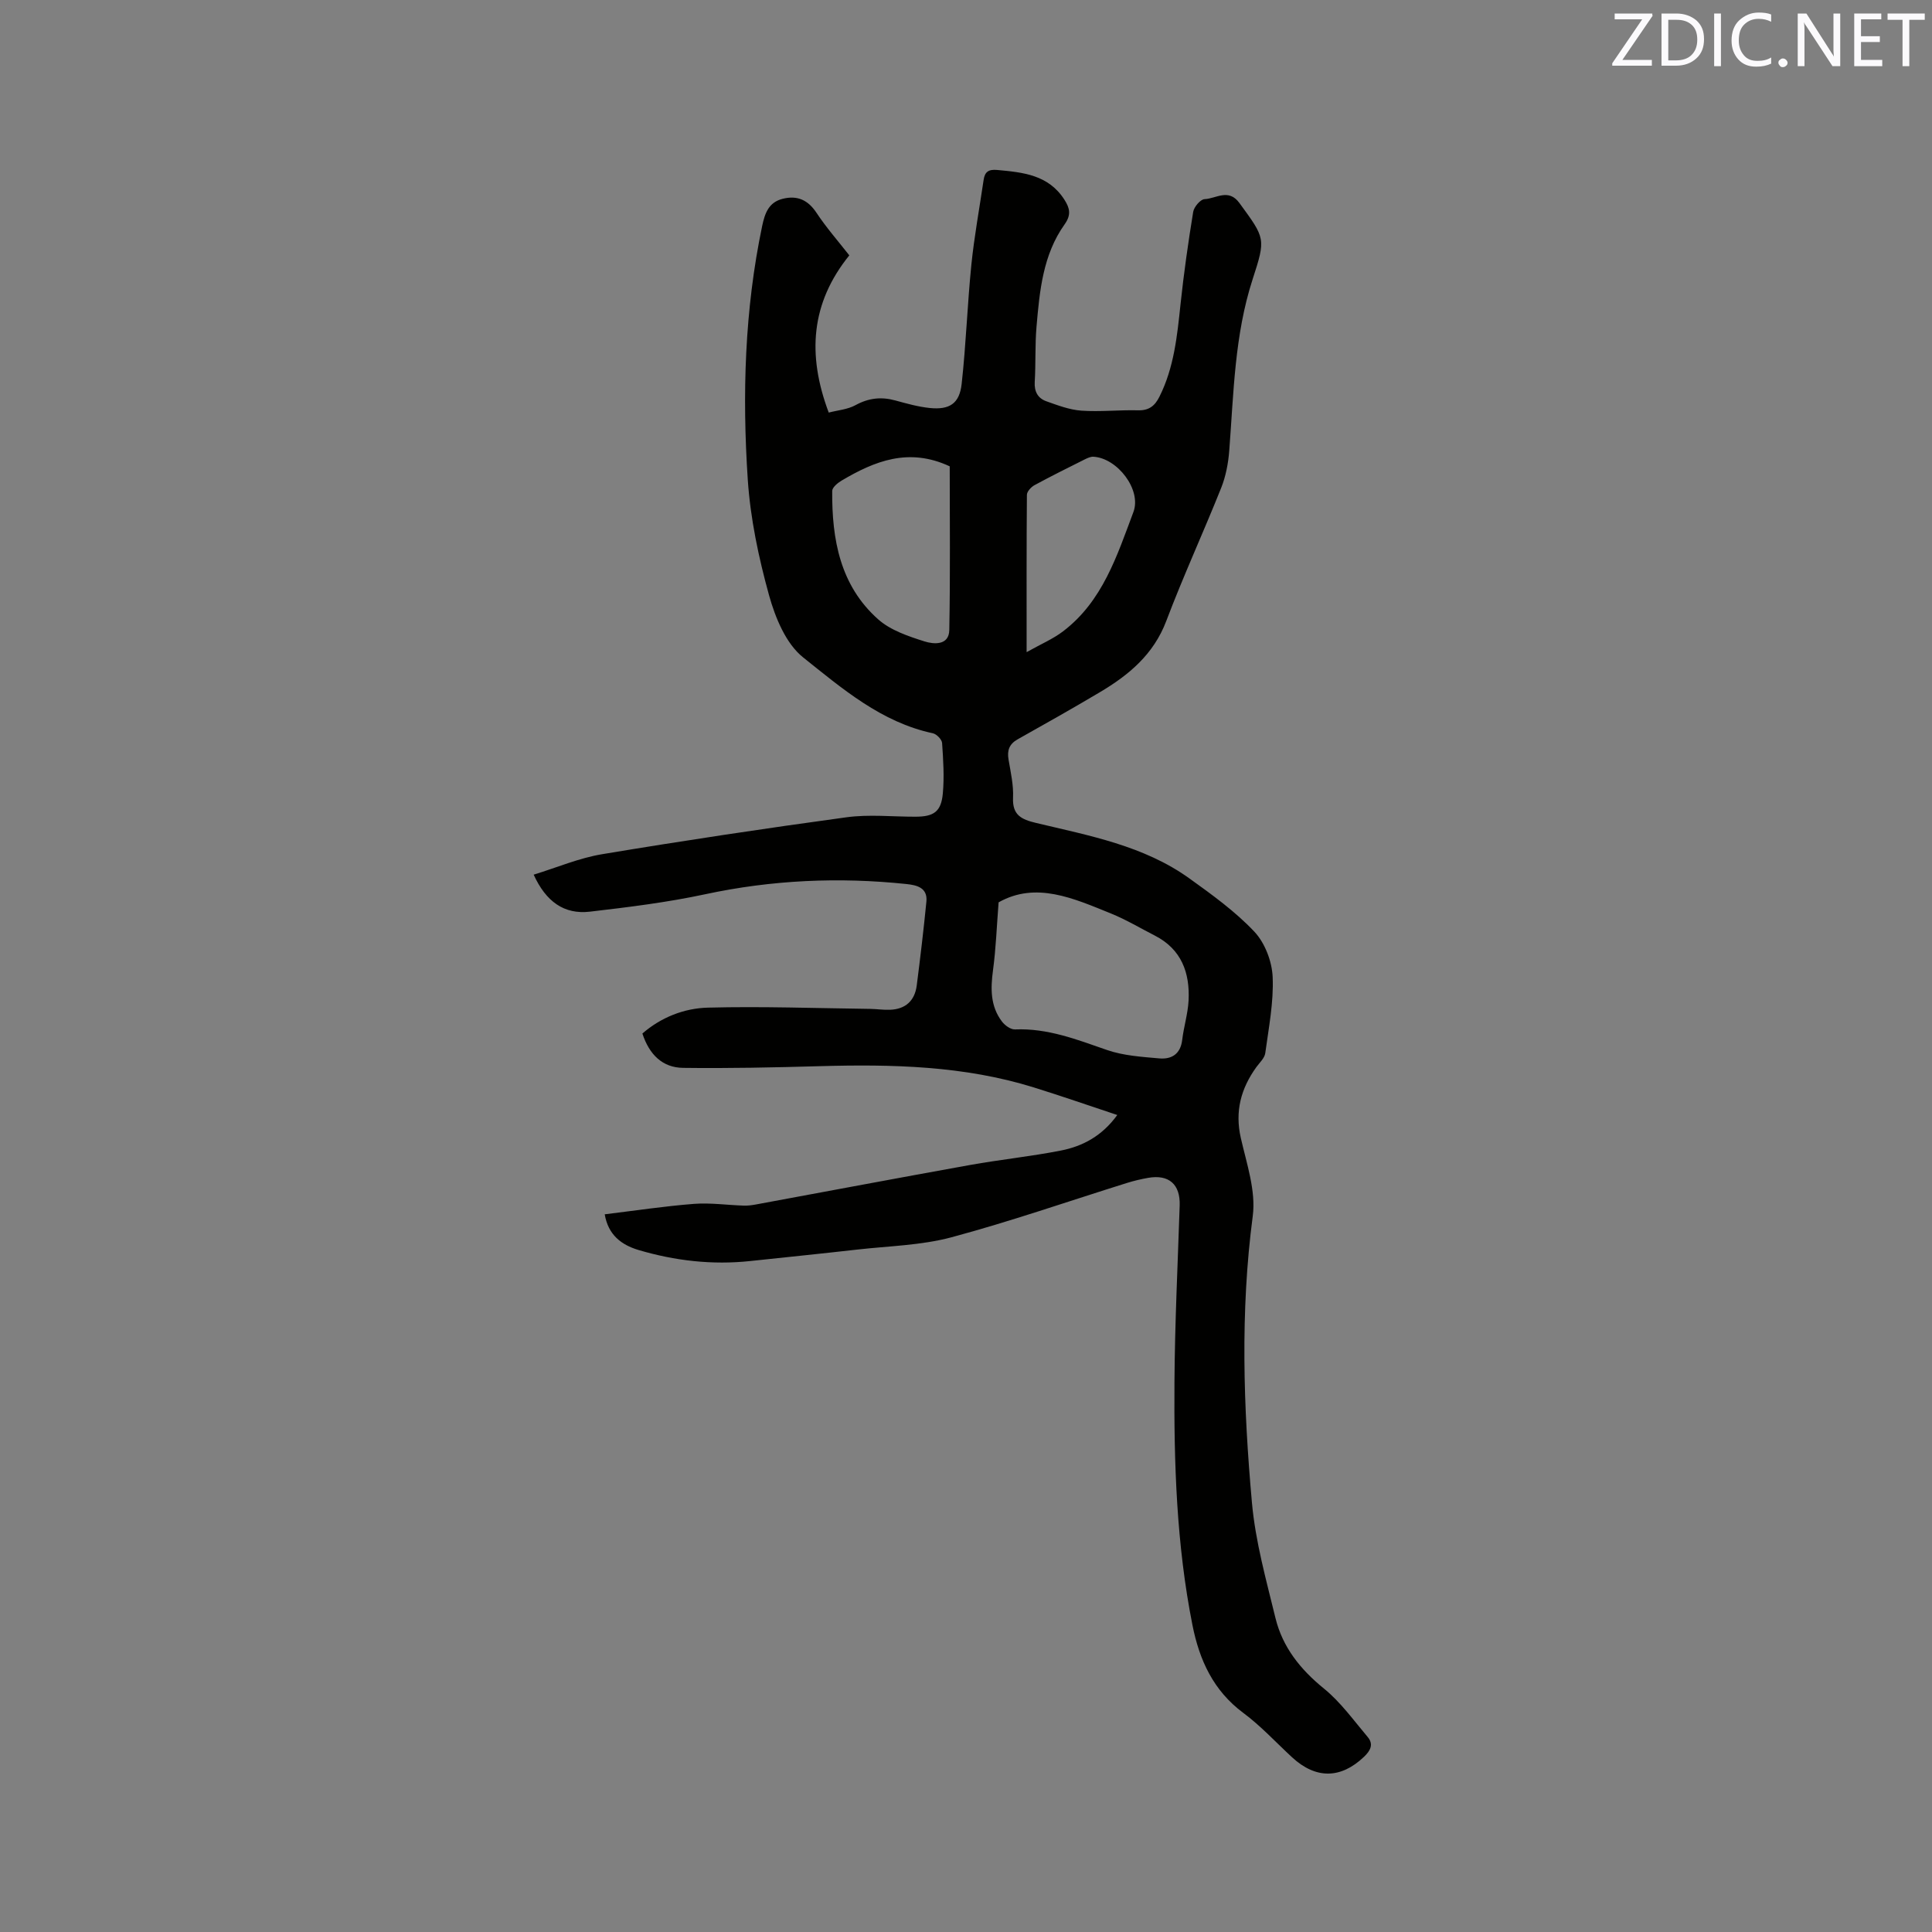 <svg enable-background="new 0 0 400 400" viewBox="0 0 400 400" xmlns="http://www.w3.org/2000/svg"><rect x="0" y="0" width="400" height="400" fill="#808080" stroke="none"/><path d="m125.2 251.41c6.34-.77 12.39-1.69 18.48-2.16 3.4-.26 6.86.25 10.29.36.83.03 1.68-.08 2.5-.23 14.79-2.73 29.56-5.52 44.36-8.18 6.25-1.12 12.59-1.77 18.81-2.99 4.54-.89 8.54-3.03 11.68-7.36-5.93-1.97-11.56-3.93-17.25-5.7-14.48-4.51-29.39-4.83-44.38-4.41-9.42.27-18.84.47-28.26.35-4.27-.05-7-2.74-8.43-7.11 3.87-3.36 8.63-5.23 13.56-5.36 11.19-.29 22.41.12 33.61.26 1.38.02 2.75.24 4.12.18 3.15-.12 5.1-1.84 5.51-5.02.74-5.78 1.43-11.57 2-17.37.29-2.92-2.05-3.42-4.13-3.64-14-1.47-27.87-.85-41.69 2.12-7.84 1.68-15.86 2.67-23.84 3.6-5.34.62-9.1-2.07-11.65-7.66 4.82-1.48 9.41-3.45 14.19-4.24 16.82-2.8 33.68-5.34 50.57-7.64 4.69-.64 9.53-.11 14.3-.12 3.78-.01 5.3-1.03 5.65-4.79.32-3.46.09-6.99-.15-10.47-.05-.73-1.13-1.84-1.9-2.01-10.7-2.28-18.79-9.27-26.89-15.73-3.54-2.83-5.74-8.19-7.03-12.82-2.16-7.8-3.87-15.89-4.41-23.95-1.17-17.59-.66-35.17 2.98-52.54.57-2.7 1.38-4.9 4.24-5.62 2.99-.75 5.22.2 7 2.89 2.04 3.08 4.5 5.88 6.8 8.82-7.96 9.84-8.77 20.55-4.26 32.55 1.87-.49 3.91-.64 5.55-1.54 2.7-1.48 5.33-1.77 8.24-.97 2.34.64 4.71 1.31 7.11 1.56 4.11.42 6.17-.91 6.62-4.98.91-8.2 1.18-16.47 2.01-24.68.6-5.88 1.68-11.71 2.54-17.57.24-1.66 1.02-2.22 2.81-2.05 5.36.49 10.61 1 13.91 6.15 1.13 1.76 1.45 3.14.04 5.12-4.49 6.3-5.17 13.78-5.81 21.17-.33 3.8-.14 7.63-.37 11.44-.12 2 .65 3.38 2.38 4 2.36.84 4.8 1.77 7.26 1.95 3.9.27 7.84-.17 11.76-.07 2.27.06 3.48-.93 4.43-2.84 3.01-6.02 3.66-12.53 4.35-19.08.68-6.42 1.59-12.82 2.63-19.18.17-1.02 1.5-2.58 2.35-2.62 2.38-.1 4.96-2.29 7.21.79 5.38 7.37 5.5 7.31 2.73 15.84-3.74 11.54-3.91 23.55-4.83 35.48-.2 2.58-.71 5.26-1.66 7.65-3.69 9.24-7.86 18.29-11.38 27.59-2.62 6.91-7.74 11.17-13.72 14.72-5.63 3.35-11.34 6.56-17.05 9.77-1.74.98-2.21 2.3-1.88 4.2.44 2.61 1.05 5.27.93 7.88-.16 3.62 1.73 4.5 4.76 5.23 11 2.63 22.28 4.69 31.74 11.48 4.71 3.38 9.5 6.84 13.45 11.02 2.19 2.32 3.66 6.16 3.8 9.39.23 5.23-.82 10.53-1.53 15.77-.14 1.03-1.17 1.96-1.85 2.9-3.19 4.43-4.47 9.15-3.21 14.68 1.21 5.32 3.15 10.95 2.47 16.14-2.61 19.82-1.94 39.6-.17 59.35.72 8.05 2.95 15.99 4.87 23.88 1.47 6.04 5.16 10.65 10.05 14.62 3.45 2.8 6.13 6.57 9.04 10.01 1.28 1.51.58 2.83-.75 4.1-4.8 4.58-9.96 4.66-14.89.12-3.35-3.09-6.47-6.5-10.11-9.2-6.21-4.62-9.09-10.94-10.53-18.2-3.3-16.62-3.84-33.47-3.72-50.33.08-12.18.68-24.37 1.08-36.55.14-4.35-2.23-6.47-6.57-5.69-1.46.26-2.91.6-4.32 1.04-12.12 3.79-24.12 7.97-36.37 11.26-6.28 1.68-12.98 1.8-19.49 2.54-7.37.84-14.75 1.58-22.12 2.37-7.91.85-15.66-.05-23.24-2.3-3.47-1.06-6.2-3.08-6.93-7.37zm81.55-64.59c-.39 4.97-.55 9.55-1.16 14.06-.51 3.81-.56 7.42 1.84 10.6.6.8 1.81 1.69 2.71 1.65 6.76-.28 12.83 2.1 19.05 4.26 3.41 1.18 7.2 1.42 10.84 1.74 2.52.22 4.38-.89 4.73-3.81.32-2.72 1.17-5.4 1.32-8.13.3-5.78-1.46-10.66-6.99-13.49-3.01-1.54-5.93-3.29-9.05-4.56-7.76-3.14-15.53-6.69-23.29-2.32zm-10.12-90.27c-8.49-3.96-15.56-1.09-22.4 2.96-.81.48-1.93 1.41-1.93 2.14-.08 10.01 1.63 19.57 9.51 26.57 2.56 2.28 6.24 3.51 9.61 4.58 1.84.58 5.06.91 5.12-2.36.22-11.4.09-22.81.09-33.89zm15.92 38.47c2.98-1.68 5.46-2.72 7.53-4.3 8.2-6.22 11.18-15.66 14.58-24.71 1.73-4.61-3.31-11.17-8.28-11.45-.58-.03-1.22.27-1.77.54-3.49 1.75-7 3.48-10.43 5.35-.7.38-1.56 1.31-1.57 2-.09 10.46-.06 20.91-.06 32.57z" fill="#010100"/><g fill="#fbfafc"><path d="m342.2 3.2-6.3 9.2h6.1v1.2h-8.2v-.5l6.2-9.1h-5.7v-1.2h7.8v.4z"/><path d="m344 13.7v-10.9h3.1c1.6 0 3 .5 4.1 1.4 1.1 1 1.6 2.2 1.6 3.9s-.5 3-1.6 4-2.5 1.5-4.2 1.5h-3zm1.4-9.6v8.4h1.6c1.4 0 2.5-.4 3.2-1.1.8-.8 1.2-1.8 1.2-3.2s-.4-2.4-1.2-3.1-1.8-1-3.1-1z"/><path d="m356.3 2.8v10.9h-1.4v-10.9z"/><path d="m366.6 13.2c-.8.4-1.8.6-3 .6-1.6 0-2.8-.5-3.7-1.5s-1.4-2.3-1.4-3.9c0-1.7.5-3.2 1.6-4.2s2.4-1.6 4-1.6c1 0 1.9.1 2.6.4v1.5c-.8-.4-1.6-.6-2.6-.6-1.2 0-2.2.4-3 1.2s-1.1 1.9-1.1 3.3c0 1.3.4 2.3 1.1 3.1s1.6 1.1 2.8 1.1c1.1 0 2-.2 2.8-.7v1.3z"/><path d="m368.2 13c0-.3.1-.5.3-.6.2-.2.4-.3.6-.3.3 0 .5.1.7.3s.3.4.3.6-.1.5-.3.6c-.2.2-.4.3-.7.3s-.5-.1-.6-.3c-.2-.2-.3-.4-.3-.6z"/><path d="m381.1 13.7h-1.7l-5.5-8.4c-.2-.2-.3-.5-.4-.7 0 .2.1.8.1 1.5v7.6h-1.4v-10.9h1.8l5.3 8.3c.3.4.4.6.4.8 0-.3-.1-.8-.1-1.6v-7.5h1.4v10.9z"/><path d="m389.7 13.7h-5.8v-10.9h5.6v1.2h-4.2v3.5h3.9v1.2h-3.9v3.7h4.4z"/><path d="m398.4 4.1h-3.1v9.6h-1.4v-9.6h-3.1v-1.3h7.7v1.3z"/></g></svg>